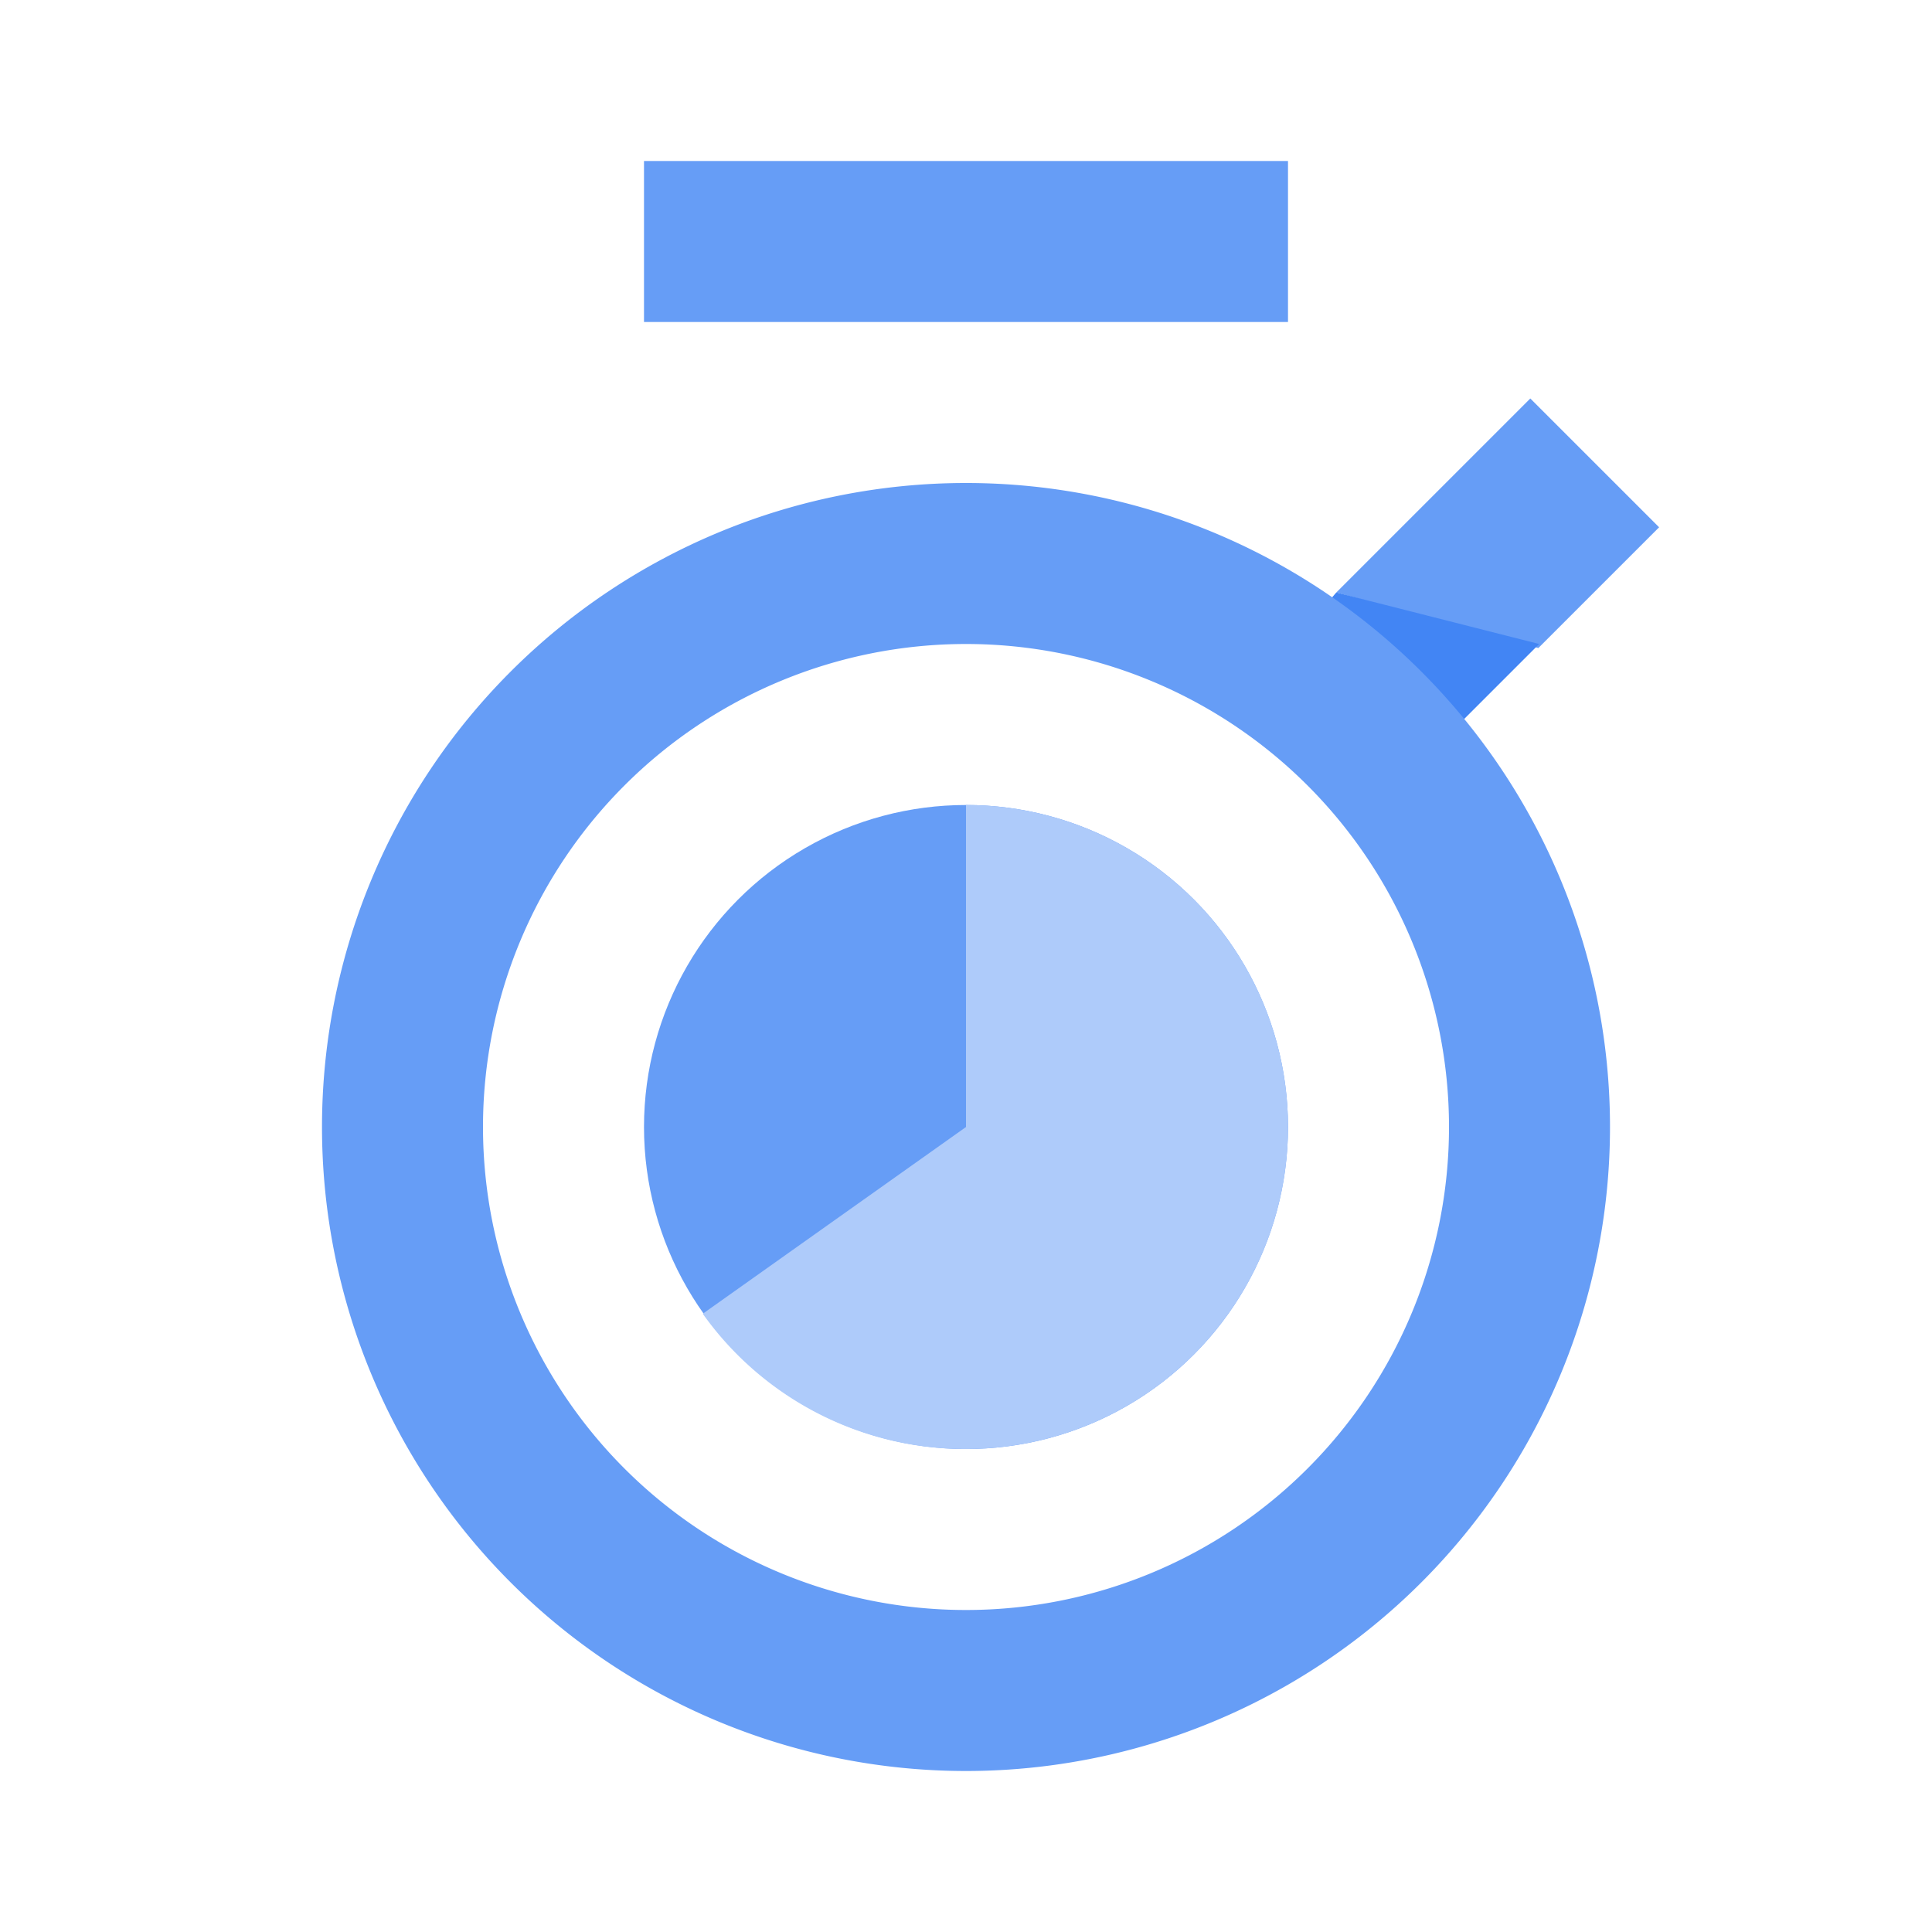 <svg xmlns="http://www.w3.org/2000/svg" width="24px" height="24px" viewBox="0 0 24 24"><defs><style>.cls-1{fill:#669df6;}.cls-2{fill:#4285f4;}.cls-3{fill:#aecbfa;}</style></defs><g data-name="Product Icons"><g data-name="colored-32/profiler"><g ><rect class="cls-1" x="8" y="2" width="8" height="2"/><path class="cls-1" d="M16.54,7.43l-.13.13L18,9.16,18.12,9A8,8,0,0,0,16.54,7.43Z"/><polygon class="cls-1" points="20.61 6.55 19.01 4.95 16.6 7.36 19.11 8.05 20.61 6.55"/><path class="cls-2" d="M16.6,7.36l-.06.07A8,8,0,0,1,18.12,9l1-1Z"/><circle id="Oval" class="cls-1" cx="12" cy="14" r="4"/><path id="Oval-2" data-name="Oval" class="cls-3" d="M12,18a4,4,0,1,0,0-8v4L8.73,16.32A4,4,0,0,0,12,18Z"/><path class="cls-1" d="M12,22a8,8,0,1,1,8-8A8,8,0,0,1,12,22Zm0-2a6,6,0,1,0-6-6A6,6,0,0,0,12,20Z"/></g></g></g></svg>